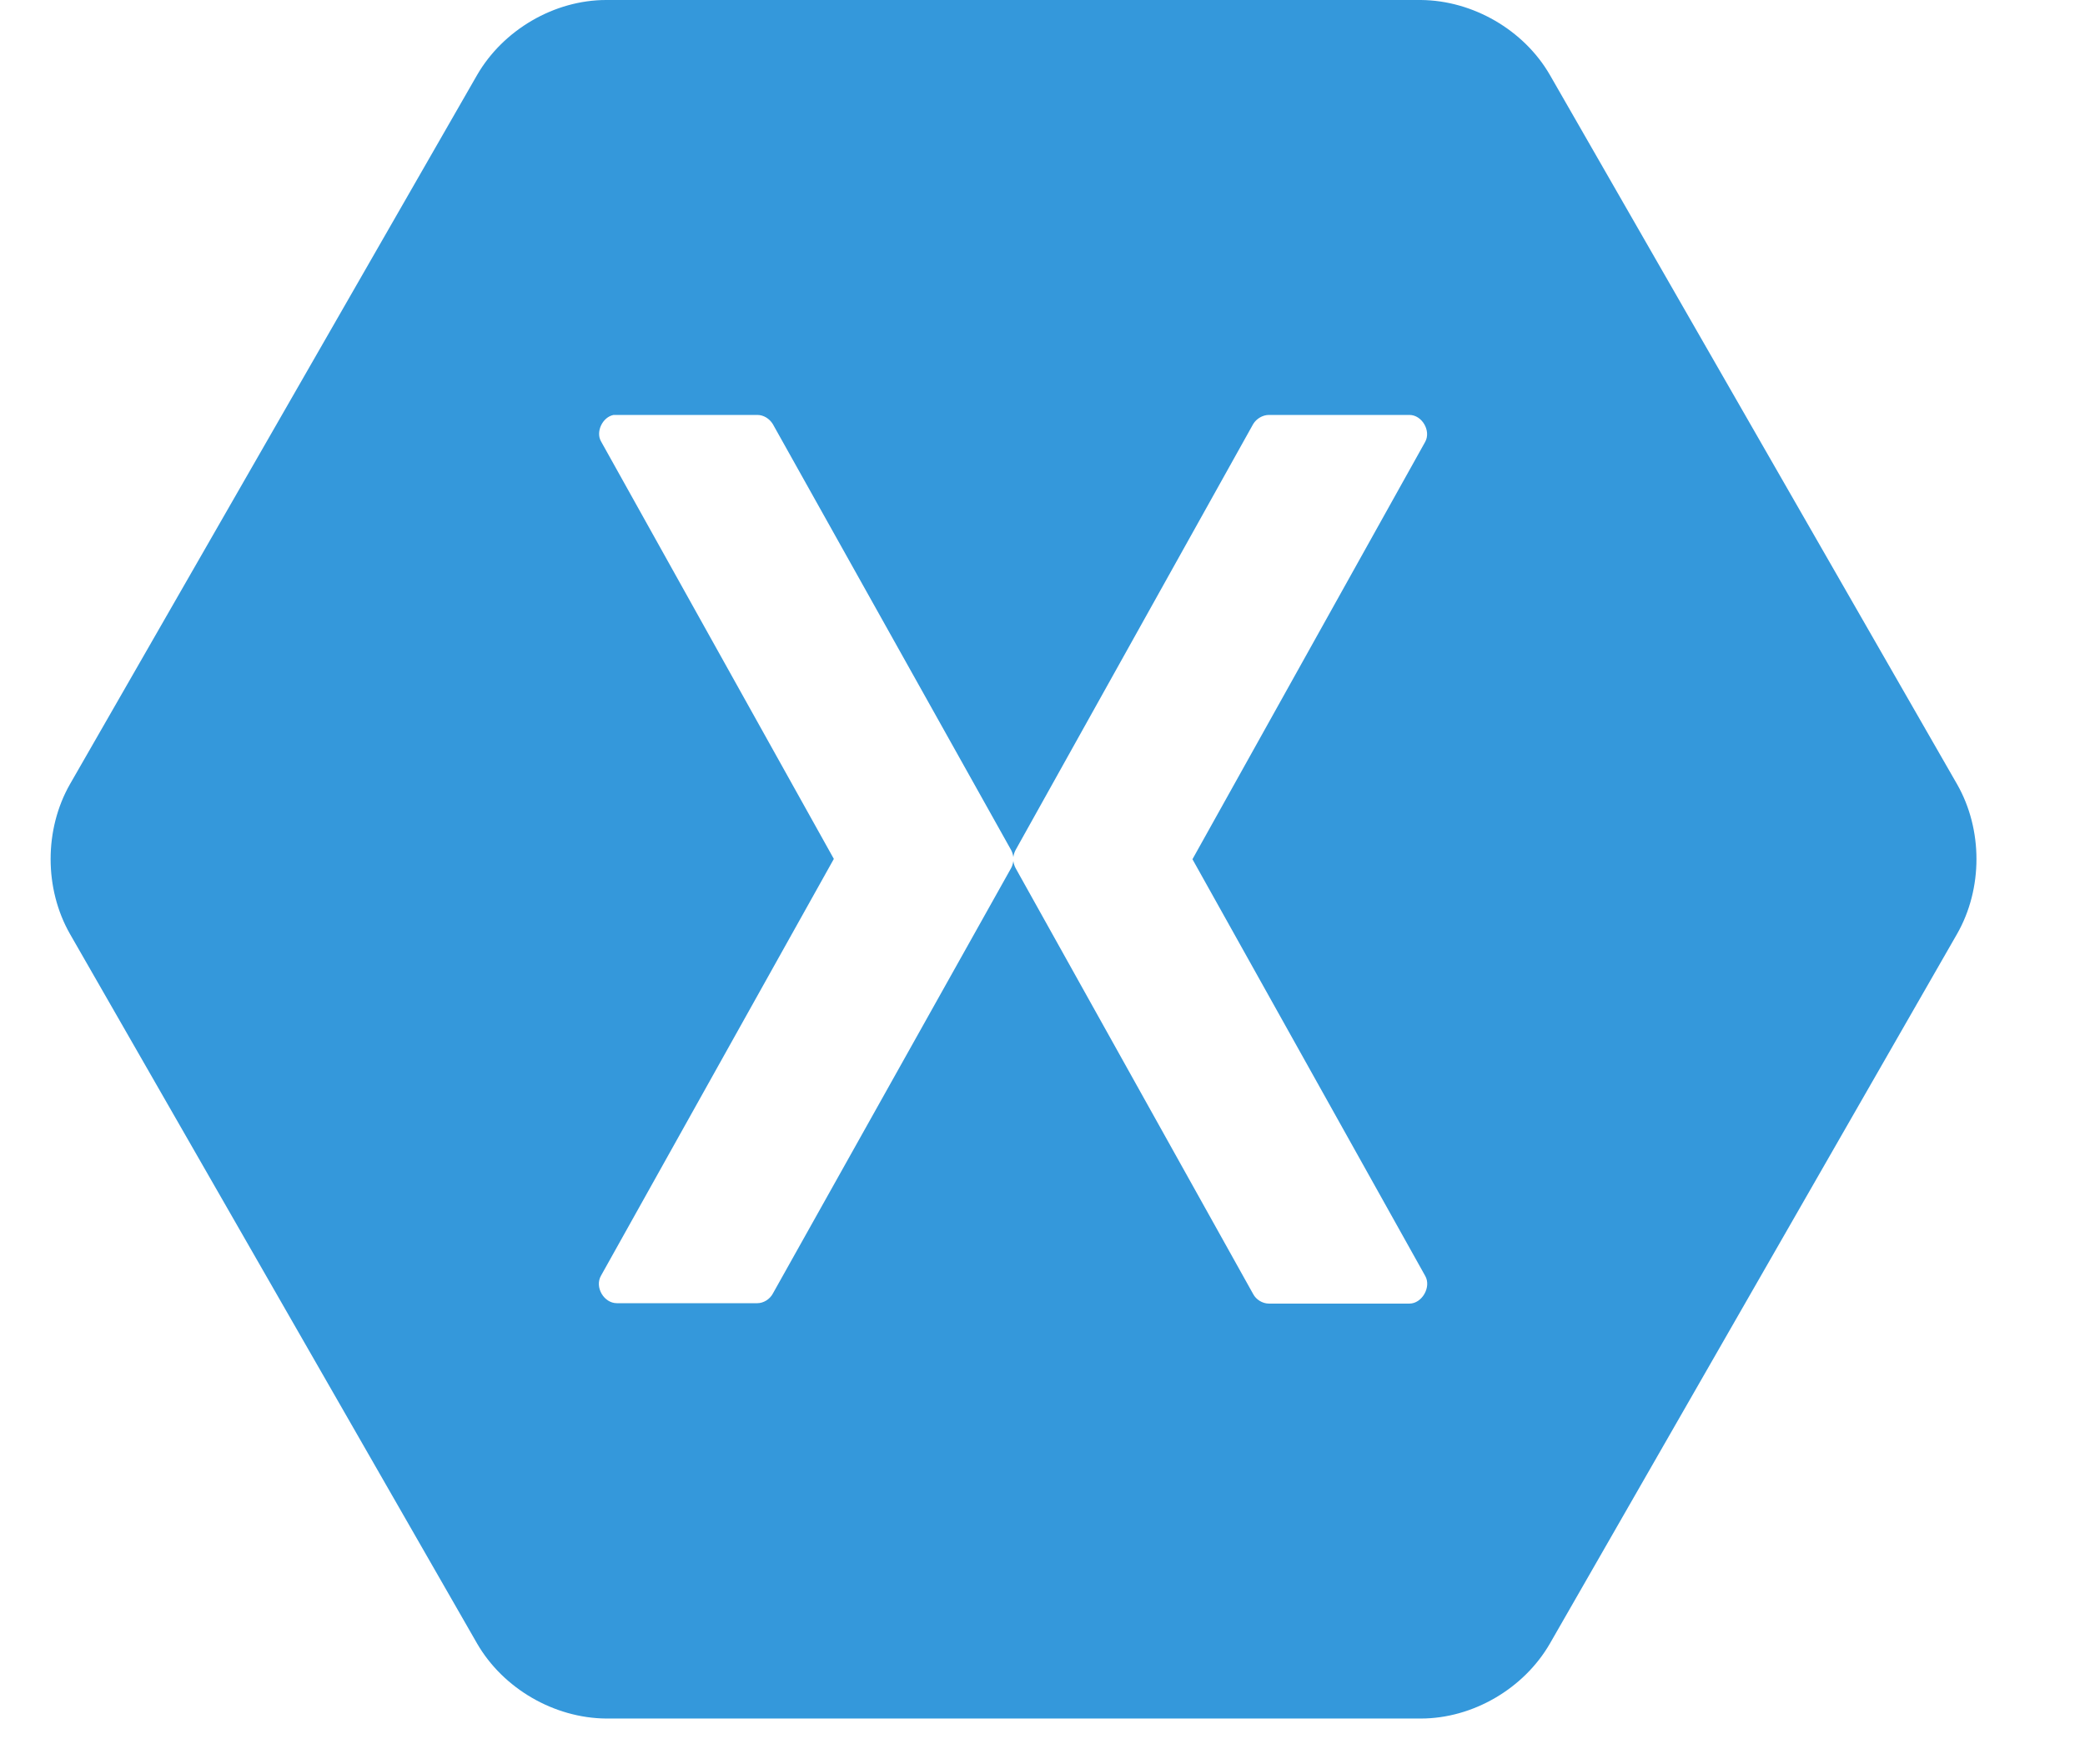 <svg width="26" height="22" viewBox="0 0 26 22" fill="none" xmlns="http://www.w3.org/2000/svg">
<g clip-path="url(#clip0_193_1651)">
<path fill-rule="evenodd" clip-rule="evenodd" d="M7.559 0C6.912 0 6.275 0.372 5.949 0.936L0.872 9.779C0.551 10.343 0.551 11.081 0.872 11.645L5.949 20.493C6.275 21.057 6.912 21.424 7.559 21.429H17.718C18.365 21.429 19.003 21.057 19.328 20.493L24.405 11.645C24.727 11.081 24.727 10.343 24.405 9.779L19.328 0.936C19.003 0.372 18.365 0.005 17.718 0H7.559ZM7.651 5.174C7.664 5.174 7.678 5.174 7.692 5.174H9.444C9.522 5.174 9.595 5.22 9.637 5.288L12.609 10.6C12.623 10.627 12.632 10.655 12.636 10.687C12.641 10.655 12.65 10.627 12.664 10.6L15.627 5.288C15.668 5.22 15.746 5.174 15.824 5.174H17.576C17.732 5.174 17.847 5.371 17.773 5.508L14.87 10.714L17.773 15.911C17.851 16.049 17.732 16.255 17.576 16.255H15.824C15.741 16.255 15.663 16.204 15.627 16.136L12.664 10.824C12.65 10.797 12.641 10.769 12.636 10.737C12.632 10.769 12.623 10.797 12.609 10.824L9.637 16.131C9.6 16.2 9.522 16.25 9.444 16.25H7.692C7.531 16.25 7.412 16.049 7.495 15.906L10.398 10.71L7.495 5.504C7.426 5.385 7.513 5.201 7.651 5.174Z" fill="#3498DB"/>
</g>
<defs>
<clipPath id="clip0_193_1651">
<rect width="25" height="21.429" fill="white" transform="translate(0.333)"/>
</clipPath>
</defs>
</svg>
